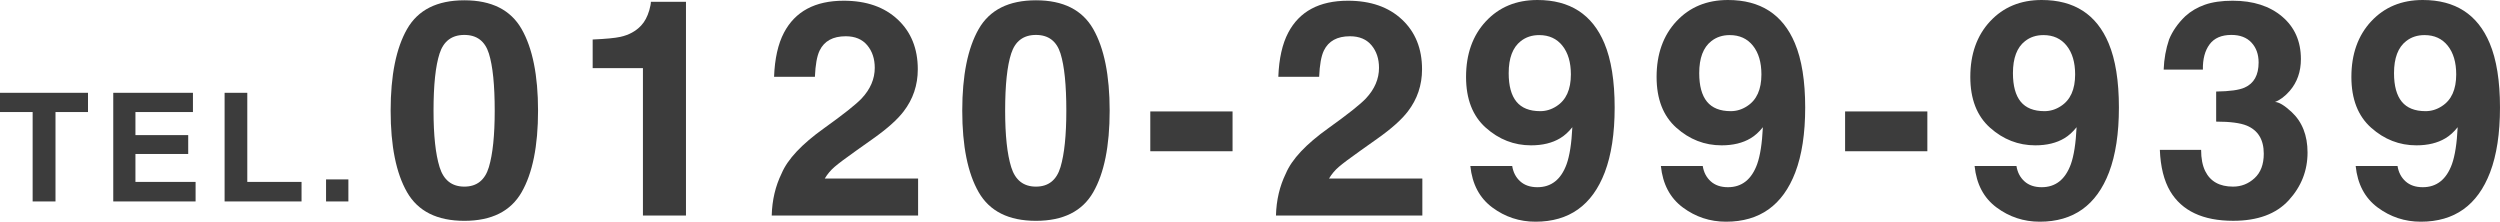 <?xml version="1.0" encoding="UTF-8"?>
<svg id="_レイヤー_2" data-name="レイヤー 2" xmlns="http://www.w3.org/2000/svg" viewBox="0 0 248.432 22.031">
  <defs>
    <style>
      .cls-1 {
        fill: #3c3c3c;
      }
    </style>
  </defs>
  <g id="_レイヤー_1-2" data-name="レイヤー 1">
    <g>
      <path class="cls-1" d="M8.745,9.222v1.912h-3.23v8.884h-2.271v-8.884H0v-1.912h8.745Z"/>
      <path class="cls-1" d="M19.172,11.134h-5.713v2.292h5.244v1.875h-5.244v2.776h5.977v1.941h-8.181v-10.796h7.918v1.912Z"/>
      <path class="cls-1" d="M22.318,9.222h2.256v8.855h5.391v1.941h-7.646v-10.796Z"/>
      <path class="cls-1" d="M32.401,17.828h2.219v2.19h-2.219v-2.19Z"/>
      <path class="cls-1" d="M51.834,2.886c1.089,1.904,1.633,4.609,1.633,8.115s-.544,6.206-1.633,8.101c-1.089,1.895-2.986,2.842-5.691,2.842s-4.602-.947-5.691-2.842-1.633-4.595-1.633-8.101.544-6.211,1.633-8.115S43.438.029,46.143.029s4.602.952,5.691,2.856ZM43.682,16.604c.4,1.294,1.221,1.941,2.461,1.941s2.053-.647,2.439-1.941c.386-1.294.579-3.162.579-5.603,0-2.559-.193-4.453-.579-5.684-.386-1.23-1.199-1.846-2.439-1.846s-2.061.615-2.461,1.846-.601,3.125-.601,5.684c0,2.441.2,4.309.601,5.603Z"/>
      <path class="cls-1" d="M58.895,6.768v-2.842c1.315-.059,2.235-.146,2.761-.264.838-.185,1.52-.557,2.046-1.113.36-.381.633-.889.818-1.523.107-.381.161-.664.161-.85h3.486v21.24h-4.277V6.768h-4.995Z"/>
      <path class="cls-1" d="M77.669,17.241c.596-1.416,2.002-2.915,4.219-4.497,1.924-1.377,3.169-2.363,3.735-2.959.869-.928,1.304-1.943,1.304-3.047,0-.898-.249-1.645-.747-2.241s-1.211-.894-2.139-.894c-1.27,0-2.134.474-2.593,1.421-.264.547-.42,1.416-.469,2.607h-4.058c.068-1.807.396-3.267.982-4.38,1.114-2.119,3.094-3.179,5.939-3.179,2.248,0,4.038.623,5.367,1.868,1.329,1.245,1.994,2.893,1.994,4.944,0,1.572-.47,2.969-1.409,4.189-.616.81-1.629,1.714-3.038,2.71l-1.673,1.187c-1.047.742-1.763,1.279-2.149,1.611s-.71.718-.974,1.157h9.273v3.677h-14.546c.039-1.523.366-2.915.981-4.175Z"/>
      <path class="cls-1" d="M108.637,2.886c1.089,1.904,1.633,4.609,1.633,8.115s-.544,6.206-1.633,8.101c-1.089,1.895-2.986,2.842-5.691,2.842s-4.602-.947-5.691-2.842-1.633-4.595-1.633-8.101.544-6.211,1.633-8.115S100.241.029,102.946.029s4.602.952,5.691,2.856ZM100.485,16.604c.4,1.294,1.221,1.941,2.461,1.941s2.053-.647,2.439-1.941c.386-1.294.579-3.162.579-5.603,0-2.559-.193-4.453-.579-5.684-.386-1.23-1.199-1.846-2.439-1.846s-2.061.615-2.461,1.846-.601,3.125-.601,5.684c0,2.441.2,4.309.601,5.603Z"/>
      <path class="cls-1" d="M114.308,11.074h8.174v3.955h-8.174v-3.955Z"/>
      <path class="cls-1" d="M127.778,17.241c.596-1.416,2.002-2.915,4.219-4.497,1.924-1.377,3.169-2.363,3.735-2.959.869-.928,1.304-1.943,1.304-3.047,0-.898-.249-1.645-.747-2.241s-1.211-.894-2.139-.894c-1.27,0-2.134.474-2.593,1.421-.264.547-.42,1.416-.469,2.607h-4.058c.068-1.807.396-3.267.982-4.38,1.114-2.119,3.094-3.179,5.939-3.179,2.248,0,4.038.623,5.367,1.868,1.329,1.245,1.994,2.893,1.994,4.944,0,1.572-.47,2.969-1.409,4.189-.616.81-1.629,1.714-3.038,2.71l-1.673,1.187c-1.047.742-1.763,1.279-2.149,1.611s-.71.718-.974,1.157h9.273v3.677h-14.546c.039-1.523.366-2.915.981-4.175Z"/>
      <path class="cls-1" d="M147.658,2.117c1.313-1.411,3.02-2.117,5.12-2.117,3.232,0,5.449,1.431,6.65,4.292.683,1.621,1.025,3.755,1.025,6.401,0,2.568-.328,4.712-.981,6.431-1.25,3.272-3.545,4.907-6.885,4.907-1.592,0-3.022-.471-4.292-1.414s-1.997-2.317-2.183-4.123h4.16c.098.625.361,1.133.791,1.523s1.001.586,1.714.586c1.377,0,2.344-.762,2.9-2.285.302-.84.493-2.065.571-3.677-.381.478-.786.845-1.216,1.099-.782.469-1.743.703-2.886.703-1.69,0-3.188-.584-4.497-1.75s-1.963-2.849-1.963-5.046c0-2.275.657-4.119,1.97-5.53ZM154.682,10.547c.947-.606,1.421-1.655,1.421-3.149,0-1.201-.281-2.153-.842-2.856-.562-.703-1.331-1.055-2.307-1.055-.713,0-1.323.2-1.831.601-.801.625-1.201,1.685-1.201,3.179,0,1.26.256,2.205.769,2.834s1.301.945,2.366.945c.576,0,1.118-.166,1.626-.498Z"/>
      <path class="cls-1" d="M166.592,2.117c1.313-1.411,3.02-2.117,5.12-2.117,3.232,0,5.449,1.431,6.65,4.292.683,1.621,1.025,3.755,1.025,6.401,0,2.568-.328,4.712-.981,6.431-1.25,3.272-3.545,4.907-6.885,4.907-1.592,0-3.022-.471-4.292-1.414s-1.997-2.317-2.183-4.123h4.16c.098.625.361,1.133.791,1.523s1.001.586,1.714.586c1.377,0,2.344-.762,2.9-2.285.302-.84.493-2.065.571-3.677-.381.478-.786.845-1.216,1.099-.782.469-1.743.703-2.886.703-1.69,0-3.188-.584-4.497-1.75s-1.963-2.849-1.963-5.046c0-2.275.657-4.119,1.97-5.53ZM173.616,10.547c.947-.606,1.421-1.655,1.421-3.149,0-1.201-.281-2.153-.842-2.856-.562-.703-1.331-1.055-2.307-1.055-.713,0-1.323.2-1.831.601-.801.625-1.201,1.685-1.201,3.179,0,1.26.256,2.205.769,2.834s1.301.945,2.366.945c.576,0,1.118-.166,1.626-.498Z"/>
      <path class="cls-1" d="M183.352,11.074h8.174v3.955h-8.174v-3.955Z"/>
      <path class="cls-1" d="M197.767,2.117c1.313-1.411,3.02-2.117,5.12-2.117,3.232,0,5.449,1.431,6.65,4.292.683,1.621,1.025,3.755,1.025,6.401,0,2.568-.328,4.712-.981,6.431-1.25,3.272-3.545,4.907-6.885,4.907-1.592,0-3.022-.471-4.292-1.414s-1.997-2.317-2.183-4.123h4.16c.098.625.361,1.133.791,1.523s1.001.586,1.714.586c1.377,0,2.344-.762,2.9-2.285.302-.84.493-2.065.571-3.677-.381.478-.786.845-1.216,1.099-.782.469-1.743.703-2.886.703-1.69,0-3.188-.584-4.497-1.75s-1.963-2.849-1.963-5.046c0-2.275.657-4.119,1.97-5.53ZM204.791,10.547c.947-.606,1.421-1.655,1.421-3.149,0-1.201-.281-2.153-.842-2.856-.562-.703-1.331-1.055-2.307-1.055-.713,0-1.323.2-1.831.601-.801.625-1.201,1.685-1.201,3.179,0,1.26.256,2.205.769,2.834s1.301.945,2.366.945c.576,0,1.118-.166,1.626-.498Z"/>
      <path class="cls-1" d="M218.731,14.898c0,.85.136,1.553.409,2.109.506,1.025,1.427,1.538,2.762,1.538.819,0,1.532-.281,2.141-.842s.914-1.37.914-2.424c0-1.397-.565-2.329-1.694-2.798-.643-.264-1.655-.396-3.038-.396v-2.988c1.353-.019,2.296-.151,2.832-.396.924-.41,1.387-1.24,1.387-2.49,0-.81-.236-1.47-.709-1.978-.473-.508-1.138-.762-1.995-.762-.983,0-1.707.312-2.169.938-.463.625-.684,1.46-.665,2.505h-3.897c.039-1.055.22-2.056.541-3.003.341-.83.878-1.597,1.609-2.3.546-.498,1.195-.879,1.946-1.143.751-.264,1.673-.396,2.766-.396,2.029,0,3.666.525,4.909,1.575s1.866,2.458,1.866,4.226c0,1.25-.372,2.305-1.113,3.164-.469.537-.958.903-1.465,1.099.381,0,.928.327,1.641.981,1.064.986,1.597,2.334,1.597,4.043,0,1.797-.622,3.377-1.866,4.739-1.244,1.362-3.085,2.043-5.524,2.043-3.005,0-5.093-.981-6.263-2.944-.615-1.045-.956-2.412-1.024-4.102h4.102Z"/>
      <path class="cls-1" d="M235.636,2.117c1.313-1.411,3.02-2.117,5.12-2.117,3.232,0,5.449,1.431,6.65,4.292.683,1.621,1.025,3.755,1.025,6.401,0,2.568-.328,4.712-.981,6.431-1.25,3.272-3.545,4.907-6.885,4.907-1.592,0-3.022-.471-4.292-1.414s-1.997-2.317-2.183-4.123h4.16c.098.625.361,1.133.791,1.523s1.001.586,1.714.586c1.377,0,2.344-.762,2.9-2.285.302-.84.493-2.065.571-3.677-.381.478-.786.845-1.216,1.099-.782.469-1.743.703-2.886.703-1.69,0-3.188-.584-4.497-1.75s-1.963-2.849-1.963-5.046c0-2.275.657-4.119,1.97-5.53ZM242.66,10.547c.947-.606,1.421-1.655,1.421-3.149,0-1.201-.281-2.153-.842-2.856-.562-.703-1.331-1.055-2.307-1.055-.713,0-1.323.2-1.831.601-.801.625-1.201,1.685-1.201,3.179,0,1.26.256,2.205.769,2.834s1.301.945,2.366.945c.576,0,1.118-.166,1.626-.498Z"/>
    </g>
  </g>
</svg>